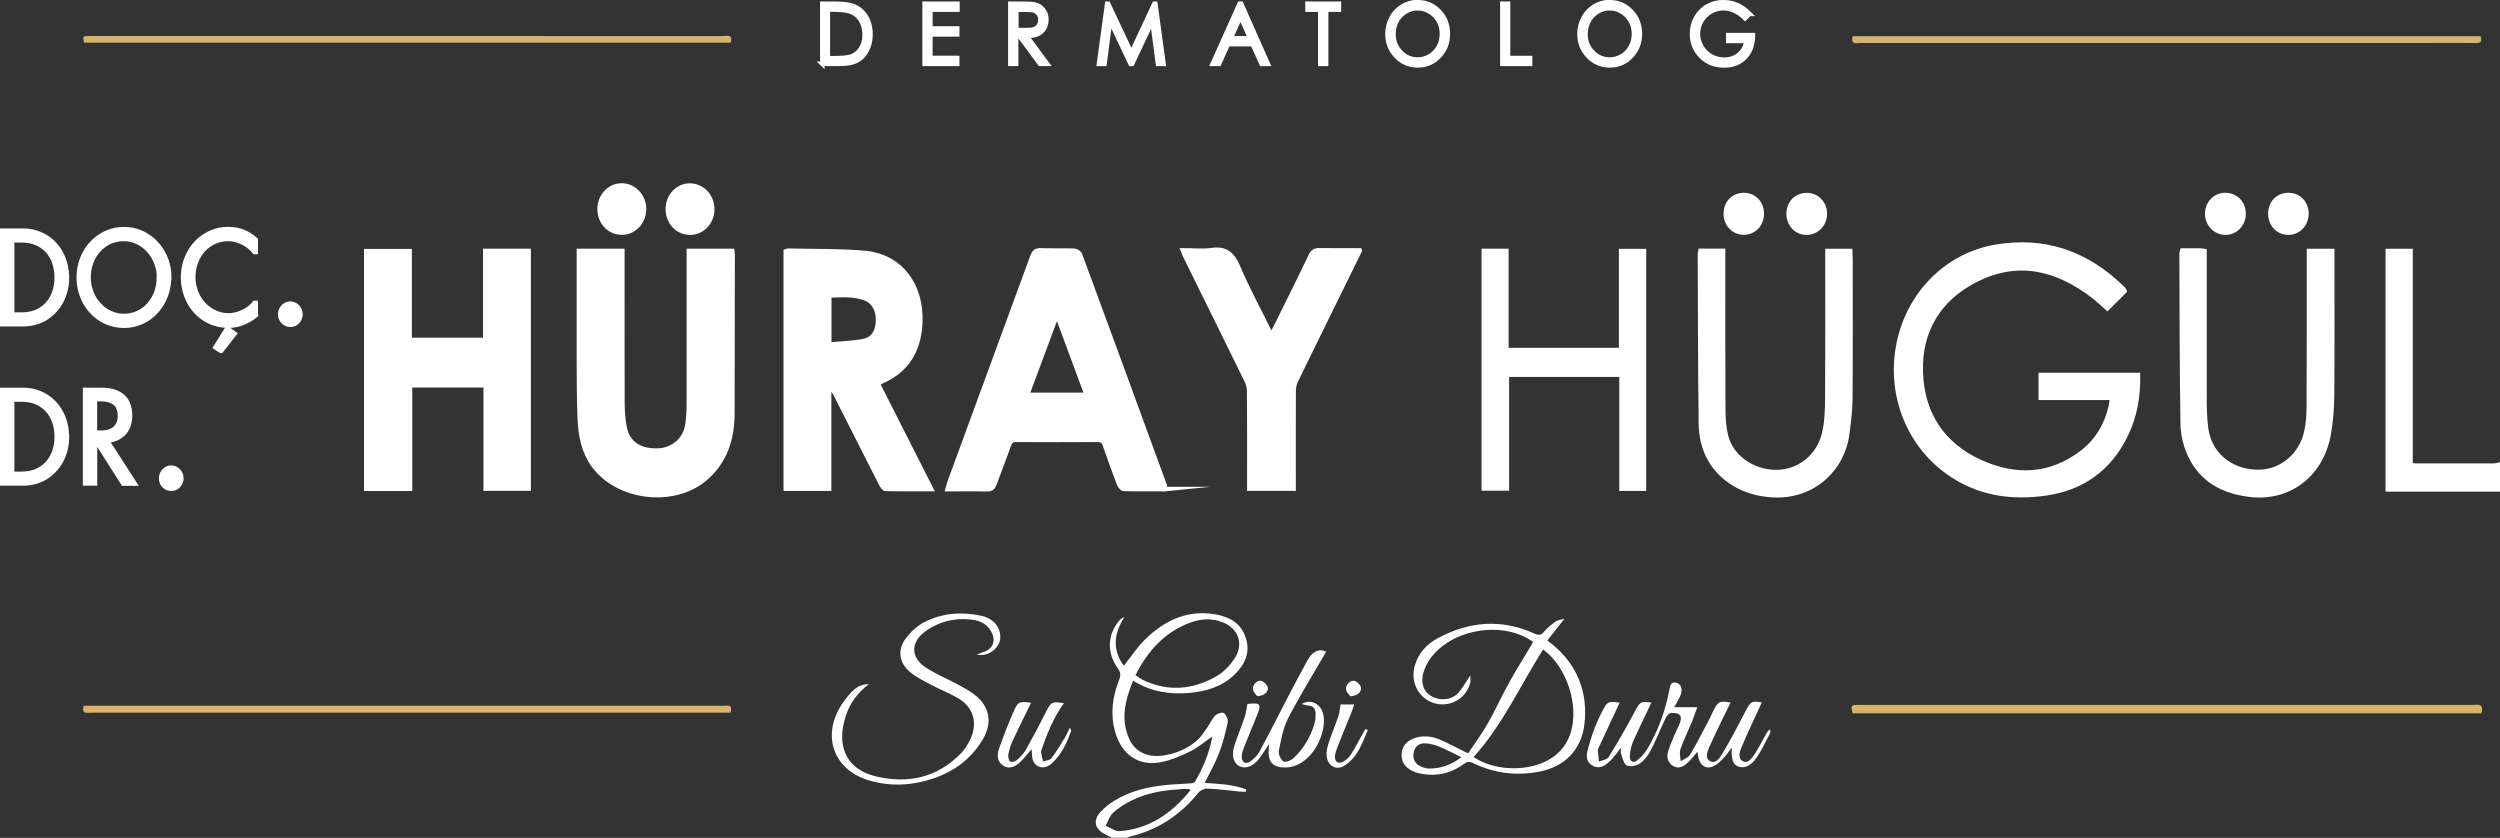 <?xml version="1.0" encoding="UTF-8"?> <svg xmlns="http://www.w3.org/2000/svg" id="Layer_2" data-name="Layer 2" viewBox="0 0 314.02 105.24"><rect x="0" y="0" width="314.02" height="105.24" fill="#333333" stroke="none"/><defs><style> .cls-1, .cls-2 { fill-rule: evenodd; } .cls-1, .cls-3 { fill: #fff; } .cls-2 { fill: #d7b46a; } .cls-4 { stroke: #d7b46a; stroke-miterlimit: 10; stroke-width: .22px; } .cls-4, .cls-5, .cls-6 { fill: none; } .cls-5 { stroke-width: .57px; } .cls-5, .cls-6 { stroke: #fff; stroke-miterlimit: 22.93; } .cls-6 { stroke-width: .71px; } </style></defs><g id="Layer_1-2" data-name="Layer 1"><path class="cls-1" d="M313.74,61.47h-13.81v-29.94h2.85v26.87c.28.04.44.09.61.09,3.31,0,6.62,0,9.94,0,.14,0,.28-.05.42-.08v3.06Z"></path><path class="cls-5" d="M313.74,61.47h-13.81v-29.94h2.85v26.87c.28.04.44.09.61.09,3.31,0,6.62,0,9.94,0,.14,0,.28-.05.42-.08v3.06Z"></path><path class="cls-1" d="M139.7,105.24c-.36-.17-.72-.33-1.06-.53-1.16-.68-1.35-1.7-.41-2.72.51-.55,1.12-1.04,1.75-1.42,2.01-1.24,4.24-1.75,6.53-1.97,1-.1,2-.12,2.99-.2.21-.02.52-.06.6-.21,1-1.74,1.81-3.58,2.17-5.68-.96.66-1.79,1.39-2.73,1.85-1.17.58-2.41,1.11-3.68,1.37-2.81.58-4.99-.92-5.8-3.84-.62-2.23-.32-4.4.51-6.5.22-.56.2-.93-.16-1.44-1.4-1.95-1.32-4.17.13-5.94.17-.21.38-.38.7-.51-1.34,2.08-1.55,4.1-.08,6.13.89-1.12,1.66-2.31,2.64-3.28,2.46-2.42,5.35-3.78,8.81-3.19,1.76.3,3.31,1.08,3.9,3.05.55,1.83-.18,3.3-1.43,4.51-1.61,1.56-3.61,2.14-5.72,2.32-2.44.21-4.79-.14-7.04-1.54-.98,2.45-1.62,4.86-.45,7.38.71,1.53,2.22,2.26,4.05,2.04,1.65-.2,3.17-.82,4.45-1.93.51-.44.89-1.07,1.29-1.64.34-.48.57-1.06.97-1.46.26-.26.88-.47,1.1-.32.29.2.56.82.48,1.18-.28,1.31-.62,2.62-1.09,3.86-.49,1.27-1.17,2.45-1.8,3.73,1.78.13,3.55.17,5.21.82,0,.09-.01.19-.02.28-.23,0-.46.02-.69,0-1.39-.14-2.78-.32-4.17-.39-.37-.02-.89.23-1.13.53-2.3,2.84-5.15,4.7-8.62,5.5-.11.02-.2.1-.3.15h-1.88ZM142.63,84.81c.31.2.58.42.88.57,3.16,1.53,6.28,1.28,9.27-.43.87-.49,1.66-1.3,2.24-2.15,1.27-1.88.57-3.88-1.5-4.66-1.28-.48-2.58-.44-3.86.01-3.23,1.14-5.44,3.49-7.03,6.65ZM149.55,99.22c-.21-.08-.26-.12-.31-.12-.37,0-.74.01-1.11.04-3.02.17-5.88.87-8.28,2.91-.45.38-.65,1.1-.97,1.66.58.24,1.18.73,1.74.69,3.67-.27,6.53-2.18,8.93-5.17Z"></path><polygon class="cls-1" points="51.5 61.39 46.01 61.39 46.01 31.55 51.45 31.55 51.45 42.7 60.96 42.7 60.96 31.52 66.4 31.52 66.4 61.37 61.01 61.37 61.01 48.39 51.5 48.39 51.5 61.39"></polygon><polygon class="cls-5" points="51.5 61.39 46.01 61.39 46.01 31.55 51.45 31.55 51.45 42.7 60.96 42.7 60.96 31.52 66.4 31.52 66.4 61.37 61.01 61.37 61.01 48.39 51.5 48.39 51.5 61.39"></polygon><path class="cls-1" d="M104.14,48.86v12.52h-5.44v-29.79c.09-.03.19-.1.29-.1,3.19.08,6.4.01,9.58.28,4.5.37,7.26,4.05,7.02,8.81-.18,3.6-1.79,6.03-4.94,7.38-.13.06-.24.14-.4.23,2.22,4.39,4.43,8.74,6.71,13.24-2,0-3.87.02-5.73-.03-.2,0-.45-.39-.58-.65-1.91-3.75-3.81-7.51-5.71-11.26-.13-.26-.33-.49-.49-.74-.1.04-.2.08-.29.12ZM104.16,43.28c1.46-.13,2.82-.17,4.16-.4,1.28-.22,1.88-1.08,1.97-2.46.09-1.37-.5-2.55-1.64-2.96-1.45-.52-2.95-.41-4.49-.35v6.17Z"></path><path class="cls-5" d="M104.14,48.86v12.52h-5.44v-29.79c.09-.03.19-.1.29-.1,3.19.08,6.4.01,9.58.28,4.5.37,7.26,4.05,7.02,8.81-.18,3.6-1.79,6.03-4.94,7.38-.13.06-.24.14-.4.23,2.22,4.39,4.43,8.74,6.71,13.24-2,0-3.87.02-5.73-.03-.2,0-.45-.39-.58-.65-1.91-3.75-3.81-7.51-5.71-11.26-.13-.26-.33-.49-.49-.74-.1.04-.2.08-.29.12ZM104.16,43.28c1.46-.13,2.82-.17,4.16-.4,1.28-.22,1.88-1.08,1.97-2.46.09-1.37-.5-2.55-1.64-2.96-1.45-.52-2.95-.41-4.49-.35v6.17Z"></path><path class="cls-1" d="M146.34,61.43c-1.75,0-3.48.02-5.21-.03-.2,0-.47-.36-.57-.61-.61-1.61-1.2-3.24-1.76-4.87-.17-.51-.43-.68-.94-.68-3.4.02-6.8.02-10.2,0-.5,0-.76.15-.94.67-.57,1.63-1.22,3.23-1.8,4.86-.18.5-.41.69-.93.68-1.62-.04-3.24-.01-4.96-.01.12-.4.19-.72.3-1.02,3.45-9.39,6.9-18.78,10.34-28.18.2-.54.42-.81,1.03-.79,1.4.05,2.8,0,4.2.04.26,0,.66.25.75.48,3.58,9.7,7.13,19.4,10.68,29.11.03.08,0,.17,0,.35ZM136.5,49.6c-1.25-3.38-2.46-6.63-3.74-10.08-1.29,3.47-2.5,6.73-3.75,10.08h7.48Z"></path><path class="cls-5" d="M146.34,61.43c-1.75,0-3.48.02-5.21-.03-.2,0-.47-.36-.57-.61-.61-1.61-1.2-3.24-1.76-4.87-.17-.51-.43-.68-.94-.68-3.4.02-6.8.02-10.2,0-.5,0-.76.15-.94.67-.57,1.63-1.22,3.23-1.8,4.86-.18.5-.41.69-.93.68-1.62-.04-3.24-.01-4.96-.01.12-.4.19-.72.3-1.02,3.45-9.39,6.9-18.78,10.34-28.18.2-.54.42-.81,1.03-.79,1.4.05,2.8,0,4.2.04.26,0,.66.25.75.48,3.58,9.7,7.13,19.4,10.68,29.11.03.08,0,.17,0,.35ZM136.5,49.6c-1.25-3.38-2.46-6.63-3.74-10.08-1.29,3.47-2.5,6.73-3.75,10.08h7.48Z"></path><path class="cls-1" d="M72.74,31.52h5.43v1.11c0,5.94-.01,11.88.01,17.83,0,1.07.07,2.17.27,3.22.38,2,1.91,3.01,4.21,2.92,1.89-.07,3.43-1.4,3.69-3.24.12-.83.18-1.67.18-2.51.01-6.09,0-12.19,0-18.28v-1.05h5.44c.02.2.05.37.05.54,0,6.6-.02,13.2-.03,19.81,0,3.2-.87,6-3.3,8.15-3.91,3.45-11.02,2.68-14.13-1.56-1.26-1.73-1.64-3.75-1.73-5.83-.11-2.49-.1-4.98-.11-7.47-.01-4.2,0-8.4,0-12.6v-1.04Z"></path><path class="cls-5" d="M72.74,31.52h5.43v1.11c0,5.94-.01,11.88.01,17.83,0,1.07.07,2.17.27,3.22.38,2,1.91,3.01,4.21,2.92,1.89-.07,3.43-1.4,3.69-3.24.12-.83.18-1.67.18-2.51.01-6.09,0-12.19,0-18.28v-1.05h5.44c.02.2.05.37.05.54,0,6.6-.02,13.2-.03,19.81,0,3.2-.87,6-3.3,8.15-3.91,3.45-11.02,2.68-14.13-1.56-1.26-1.73-1.64-3.75-1.73-5.83-.11-2.49-.1-4.98-.11-7.47-.01-4.2,0-8.4,0-12.6v-1.04Z"></path><path class="cls-1" d="M266.86,36.57c-.7.7-1.4,1.39-2.16,2.15-.6-.52-1.16-1.07-1.77-1.54-4.64-3.55-9.61-4.72-14.94-1.92-4.45,2.34-6.9,6.24-6.73,11.5.17,5.3,2.82,9.15,7.43,11.25,4.41,2.01,8.79,1.91,12.83-1.17,1.89-1.44,3.08-3.43,3.63-5.83.07-.31.09-.64.15-1.04h-8.96v-2.87h12.2c.06,2.66-.38,5.2-1.54,7.57-2.07,4.24-5.47,6.61-9.9,7.28-4.43.66-8.67.06-12.46-2.66-5.06-3.64-7.43-10-6.12-16.24,1.31-6.25,6.07-11,12.14-12.04,6.18-1.06,11.51.8,16.04,5.29.06.06.09.15.16.27Z"></path><path class="cls-5" d="M266.86,36.57c-.7.7-1.4,1.39-2.16,2.15-.6-.52-1.16-1.07-1.77-1.54-4.64-3.55-9.61-4.72-14.94-1.92-4.45,2.34-6.9,6.24-6.73,11.5.17,5.3,2.82,9.15,7.43,11.25,4.41,2.01,8.79,1.91,12.83-1.17,1.89-1.44,3.08-3.43,3.63-5.83.07-.31.09-.64.15-1.04h-8.96v-2.87h12.2c.06,2.66-.38,5.2-1.54,7.57-2.07,4.24-5.47,6.61-9.9,7.28-4.43.66-8.67.06-12.46-2.66-5.06-3.64-7.43-10-6.12-16.24,1.31-6.25,6.07-11,12.14-12.04,6.18-1.06,11.51.8,16.04,5.29.06.06.09.15.16.27Z"></path><path class="cls-1" d="M170.8,31.47c-1.09,2.22-2.1,4.29-3.12,6.35-1.65,3.36-3.31,6.71-4.94,10.07-.18.38-.25.86-.25,1.29-.02,3.72-.01,7.45-.01,11.17v1.02h-5.55v-1.09c0-3.69.01-7.39-.02-11.08,0-.49-.13-1.01-.35-1.45-2.56-5.22-5.14-10.43-7.71-15.65-.08-.16-.14-.33-.27-.65,1.27,0,2.47.13,3.63-.03,1.71-.24,2.58.44,3.28,2.08,1.24,2.89,2.74,5.66,4.21,8.64.4-.78.74-1.45,1.07-2.12,1.3-2.63,2.61-5.26,3.88-7.91.24-.51.53-.68,1.05-.67,1.65.03,3.29.01,5.09.01Z"></path><path class="cls-5" d="M170.8,31.47c-1.09,2.22-2.1,4.29-3.12,6.35-1.65,3.36-3.31,6.71-4.94,10.07-.18.38-.25.86-.25,1.29-.02,3.72-.01,7.45-.01,11.17v1.02h-5.55v-1.09c0-3.69.01-7.39-.02-11.08,0-.49-.13-1.01-.35-1.45-2.56-5.22-5.14-10.43-7.71-15.65-.08-.16-.14-.33-.27-.65,1.27,0,2.47.13,3.63-.03,1.71-.24,2.58.44,3.28,2.08,1.24,2.89,2.74,5.66,4.21,8.64.4-.78.74-1.45,1.07-2.12,1.3-2.63,2.61-5.26,3.88-7.91.24-.51.53-.68,1.05-.67,1.65.03,3.29.01,5.09.01Z"></path><polygon class="cls-1" points="203.68 47.06 189.27 47.06 189.27 61.35 186.38 61.35 186.38 31.52 189.21 31.52 189.21 43.97 203.63 43.97 203.63 31.54 206.49 31.54 206.49 61.38 203.68 61.38 203.68 47.06"></polygon><polygon class="cls-5" points="203.68 47.06 189.27 47.06 189.27 61.35 186.38 61.35 186.38 31.52 189.21 31.52 189.21 43.97 203.63 43.97 203.63 31.54 206.49 31.54 206.49 61.38 203.68 61.38 203.68 47.06"></polygon><path class="cls-1" d="M213.61,31.51h2.82v1.08c0,6.27-.02,12.54.02,18.81,0,1.13.08,2.29.35,3.38.67,2.67,3.37,4.53,6.32,4.52,2.84,0,5.34-1.94,6.03-4.91.33-1.43.37-2.97.38-4.46.04-5.79.02-11.58.02-17.37v-1.03h2.84c.01.34.04.66.04.98,0,5.88.03,11.76-.02,17.64-.01,1.49-.21,2.99-.41,4.47-.57,4.25-4.37,8.17-9.98,7.52-1.67-.19-3.24-.68-4.65-1.66-2.49-1.73-3.69-4.24-3.72-7.3-.09-7.11-.09-14.22-.12-21.33,0-.08.04-.17.08-.33Z"></path><path class="cls-5" d="M213.61,31.51h2.82v1.08c0,6.27-.02,12.54.02,18.81,0,1.13.08,2.29.35,3.38.67,2.67,3.37,4.53,6.32,4.52,2.84,0,5.34-1.94,6.03-4.91.33-1.43.37-2.97.38-4.46.04-5.79.02-11.58.02-17.37v-1.03h2.84c.01.34.04.66.04.98,0,5.88.03,11.76-.02,17.64-.01,1.49-.21,2.99-.41,4.47-.57,4.25-4.37,8.17-9.98,7.52-1.67-.19-3.24-.68-4.65-1.66-2.49-1.73-3.69-4.24-3.72-7.3-.09-7.11-.09-14.22-.12-21.33,0-.08.04-.17.08-.33Z"></path><path class="cls-1" d="M274.14,31.47c.75,0,1.46,0,2.18,0,.17,0,.33.04.58.07v1.08c0,5.64-.01,11.29,0,16.93,0,1.44,0,2.89.2,4.31.47,3.18,2.93,5.25,6.24,5.42,2.96.15,5.63-1.88,6.34-4.95.26-1.09.33-2.26.33-3.39.03-6.09.02-12.19.02-18.28v-1.13h2.91v1.02c0,5.7.03,11.41-.02,17.11-.02,1.67-.14,3.37-.45,5.01-.96,5.09-5.1,8.11-10.02,7.45-3.22-.43-5.9-1.8-7.37-4.96-.55-1.18-.89-2.58-.91-3.88-.12-7.14-.11-14.28-.14-21.43,0-.08.04-.17.09-.38Z"></path><path class="cls-5" d="M274.14,31.47c.75,0,1.46,0,2.18,0,.17,0,.33.04.58.07v1.08c0,5.64-.01,11.29,0,16.93,0,1.44,0,2.89.2,4.31.47,3.18,2.93,5.25,6.24,5.42,2.96.15,5.63-1.88,6.34-4.95.26-1.09.33-2.26.33-3.39.03-6.09.02-12.19.02-18.28v-1.13h2.91v1.02c0,5.7.03,11.41-.02,17.11-.02,1.67-.14,3.37-.45,5.01-.96,5.09-5.1,8.11-10.02,7.45-3.22-.43-5.9-1.8-7.37-4.96-.55-1.18-.89-2.58-.91-3.88-.12-7.14-.11-14.28-.14-21.43,0-.08.04-.17.09-.38Z"></path><path class="cls-1" d="M184.68,84.82c0,.4.06.69,0,.95-.52,1.99-2.58,3.15-4.54,2.55-1.97-.6-3.04-2.67-2.42-4.75.46-1.55,1.48-2.64,2.81-3.37,3.97-2.17,8.05-2.5,12.2-.62.56.25.84.2,1.23-.25.42-.48.92-.9,1.44-1.26.29-.2.69-.23,1.11-.36-.77.98-1.44,1.83-2.15,2.74,1.79,1.33,3.12,2.86,3.94,4.84.76,1.84.95,3.77.71,5.73-.38,3.13-2.45,5.29-5.64,5.9-2.88.56-5.69.23-8.36-1.08-.46-.23-.75-.16-1.15.13-1.71,1.25-3.6,1.61-5.63,1.16-.33-.07-.66-.19-.96-.36-.76-.42-1.25-1.04-1.22-2,.04-.99.58-1.62,1.4-1.97,1.15-.48,2.32-.37,3.43.11,1.13.49,2.22,1.08,3.52,1.72.82-1.22,1.73-2.45,2.48-3.77.96-1.67,1.74-3.44,2.68-5.12.96-1.73,2.01-3.4,3.02-5.1-3.63-2.64-9.91-1.76-12.76,1.86-.36.46-.65.99-.87,1.53-.56,1.39-.32,2.56.59,3.24,1.04.78,2.65.76,3.57-.18.57-.59.97-1.37,1.6-2.29M193.83,81.57c-2.89,4.56-5.11,9.53-8.73,13.51,2.29,1.61,6.18,1.89,8.89.63,1.56-.72,2.71-1.87,3.27-3.58,1.14-3.46-.45-8.39-3.44-10.56ZM183.56,95.11c-1.04-.5-1.92-.98-2.84-1.35-.54-.22-1.15-.37-1.73-.39-.72-.03-1.26.36-1.42,1.15-.16.77.15,1.37.79,1.7.37.19.82.33,1.22.32,1.39-.03,2.68-.42,3.97-1.43Z"></path><path class="cls-1" d="M221.27,88.29c-.81,1.77-1.68,3.58-2.46,5.42-.25.6-.61,1.49.08,1.89.69.4,1.18-.4,1.55-.95.51-.76.91-1.59,1.36-2.39.14-.24.26-.49.55-.66,0,.16.05.35,0,.47-.55,1.05-1.05,2.13-1.71,3.1-.71,1.06-1.61,1.4-2.32,1.1-.65-.27-.84-.78-.81-2.37-.34.45-.59.87-.92,1.21-.38.4-.77.82-1.24,1.07-1.15.61-2.04-.11-2.13-1.77-.43.5-.79.98-1.22,1.38-.53.5-1.15.85-1.87.4-.67-.42-.81-1.16-.6-1.82.35-1.1.83-2.15,1.32-3.19.56-1.16.31-1.68-.93-1.63-.23,0-.55.32-.67.58-.65,1.36-1.21,2.78-1.9,4.12-.33.64-.82,1.27-1.39,1.66-.43.3-1.2.44-1.63.23-.38-.19-.52-.95-.72-1.48-.07-.2-.01-.45-.01-.75-.37.49-.69.94-1.06,1.36-.25.28-.53.54-.84.76-.6.43-1.24.47-1.84.03-.57-.42-.63-1.06-.47-1.7.5-2.01,1.21-3.94,2.25-5.7.49-.82,1.32-.38,1.8-.41-.89,1.91-1.8,3.86-2.7,5.81-.02.05-.06.11-.05.17.05.48.1.96.15,1.43.42-.18,1.02-.24,1.22-.57,1.13-1.83,2.21-3.69,3.22-5.6.7-1.33.73-1.42,2.15-1.24-.76,1.61-1.57,3.23-2.3,4.89-.25.56-.38,1.2-.41,1.82-.04.69.43.96.94.54.49-.39.93-.89,1.26-1.44,1.35-2.25,2.23-4.72,2.75-7.32.1-.5.13-1.13.82-1,.68.13.82.79.67,1.35-.16.6-.55,1.13-.87,1.74h2.9c-.26.7-.44,1.29-.68,1.85-.48,1.15-1.03,2.28-1.44,3.45-.15.44.01.99.03,1.49.41-.27.96-.44,1.19-.83.85-1.42,1.59-2.9,2.37-4.37.17-.31.31-.64.46-.96.66-1.37.84-1.46,2.25-1.21-.84,1.73-1.72,3.49-2.53,5.28-.29.65-.78,1.61-.09,2.04.79.5,1.35-.48,1.7-1.09,1-1.67,1.9-3.41,2.8-5.15.63-1.22.79-1.34,2.04-1.09"></path><path class="cls-2" d="M91.78,5.36H10.56c-.18-.83-.18-.84.72-.84,6.11,0,12.23,0,18.35,0,20.41,0,40.81,0,61.21.01.44,0,1.23-.31.95.83"></path><path class="cls-2" d="M10.51,88.65h.89c26.49,0,52.98,0,79.47,0,.45,0,1.21-.27.89.87h-.92c-26.49,0-52.98,0-79.47,0-.46,0-1.15.23-.86-.87"></path><path class="cls-2" d="M232.7,4.55h78.86c.28.67.04.85-.57.85-2.29-.02-4.57,0-6.86,0-23.49,0-46.98,0-70.47,0-.45,0-1.2.28-.96-.83"></path><path class="cls-2" d="M311.6,89.49h-78.81c-.19-.82-.19-.84.54-.84,2.8,0,5.6,0,8.4,0,23,0,46.01,0,69.01,0,.46,0,1.15-.21.86.84Z"></path><path class="cls-4" d="M311.6,89.49h-78.81c-.19-.82-.19-.84.54-.84,2.8,0,5.6,0,8.4,0,23,0,46.01,0,69.01,0,.46,0,1.15-.21.86.84Z"></path><path class="cls-1" d="M109.12,85.95c-1.54,1.17-2.44,2.52-2.94,4.16-1.16,3.76.23,6.57,3.89,7.42,3.95.93,7.61.18,10.62-2.89.46-.47.84-1.07,1.14-1.67,1.02-2.08.5-4.08-1.44-5.24-1.13-.68-2.38-1.14-3.55-1.77-.89-.47-1.8-.93-2.57-1.58-1.33-1.12-1.56-2.74-.53-4.15.63-.85,1.48-1.64,2.39-2.1,2.25-1.14,4.67-1.31,7.11-.79,1.57.34,2.48,1.48,2.4,2.81-.07,1.26-1.53,2.41-2.95,2.07.43-.17.67-.27.91-.35,1.09-.36,1.5-1.33.98-2.4-.46-.92-1.25-1.43-2.18-1.58-2.23-.37-4.34.09-6.2,1.44-1.84,1.34-1.82,3.26.07,4.5,1.27.84,2.7,1.42,4.04,2.14.71.38,1.42.77,2.07,1.26,1.91,1.44,2.32,3.49,1.09,5.6-1.47,2.51-3.66,4.09-6.3,4.97-2.61.87-5.26,1.02-7.93.25-4.97-1.43-6.35-6.43-2.67-10.69.93-1.08,1.46-1.37,2.54-1.43"></path><path class="cls-1" d="M166.59,81.84c-1.62,2.8-3.32,5.53-4.8,8.39-.63,1.23-.88,2.7-1.16,4.09-.08.4.25,1.11.58,1.31.27.16.95-.1,1.26-.39,1.26-1.17,2.13-2.65,2.64-4.34.12-.39.14-.82.14-1.24,0-.63-.29-1.01-.93-1.04-.23-.01-.46-.1-.81-.18,1.08-.72,2.4-.04,2.7,1.27.54,2.36-1.48,6.66-4.77,6.69-1.58.02-2.24-.73-2.07-2.39.01-.12.01-.23.03-.55-.21.32-.32.49-.44.66-.28.42-.53.86-.85,1.24-.83,1-1.79,1.29-2.56.81-.66-.41-.87-1.42-.47-2.62.39-1.19.88-2.34,1.28-3.53.16-.47.2-.99.32-1.6-.08.05-.04,0,.01,0,1.69-.18,1.8-.02,1.14,1.59-.54,1.32-1.09,2.64-1.61,3.97-.13.33-.24.69-.25,1.03-.03.68.45,1.03,1.01.67.47-.31.93-.74,1.2-1.24,1.19-2.18,2.3-4.41,3.45-6.62.85-1.63,1.71-3.25,2.59-4.86.56-1.03,1.34-1.55,2.34-1.13"></path><path class="cls-1" d="M133.64,88.32c-1.28,1.76-2.06,3.72-2.77,5.71-.06.17-.12.36-.1.53.05.36.16.72.25,1.08.36-.12.84-.14,1.04-.39.61-.78,1.11-1.66,1.64-2.51.24-.39.42-.81.68-1.32.11.23.19.31.17.36-.52,1.51-1.19,2.92-2.34,4.02-.5.47-1.11.78-1.81.45-.67-.33-.77-.99-.79-1.67,0-.14-.02-.27-.03-.48-.53.61-.97,1.19-1.5,1.68-.77.72-1.57.81-2.18.31-.72-.58-.66-1.37-.39-2.13.52-1.46,1.07-2.91,1.69-4.32.68-1.57.75-1.56,2.31-1.36-.78,1.59-1.59,3.21-2.35,4.85-.25.53-.41,1.12-.51,1.7-.05.27.08.74.26.84.2.1.63-.03.84-.21.41-.36.81-.78,1.09-1.26.87-1.55,1.71-3.11,2.5-4.7.67-1.33.78-1.43,2.3-1.17"></path><path class="cls-1" d="M80.89,26.22c.01,1.67-1.22,3-2.79,2.99-1.56,0-2.75-1.25-2.78-2.9-.03-1.67,1.22-3.02,2.78-3.01,1.53,0,2.78,1.32,2.79,2.92Z"></path><path class="cls-5" d="M80.89,26.22c.01,1.67-1.22,3-2.79,2.99-1.56,0-2.75-1.25-2.78-2.9-.03-1.67,1.22-3.02,2.78-3.01,1.53,0,2.78,1.32,2.79,2.92Z"></path><path class="cls-1" d="M89.46,26.34c-.03,1.62-1.28,2.9-2.81,2.88-1.59-.02-2.78-1.32-2.76-3.02.02-1.62,1.28-2.92,2.8-2.89,1.57.03,2.8,1.38,2.77,3.03Z"></path><path class="cls-5" d="M89.46,26.34c-.03,1.62-1.28,2.9-2.81,2.88-1.59-.02-2.78-1.32-2.76-3.02.02-1.62,1.28-2.92,2.8-2.89,1.57.03,2.8,1.38,2.77,3.03Z"></path><path class="cls-1" d="M281.81,26.83c.01,1.33-1,2.39-2.28,2.39-1.27,0-2.3-1.08-2.28-2.4.01-1.31.99-2.31,2.25-2.32,1.32-.01,2.3.98,2.31,2.33Z"></path><path class="cls-5" d="M281.81,26.83c.01,1.33-1,2.39-2.28,2.39-1.27,0-2.3-1.08-2.28-2.4.01-1.31.99-2.31,2.25-2.32,1.32-.01,2.3.98,2.31,2.33Z"></path><path class="cls-1" d="M219.04,24.5c1.31,0,2.27,1.01,2.25,2.37-.02,1.36-1.01,2.36-2.31,2.34-1.24-.02-2.2-1.04-2.2-2.35,0-1.38.94-2.36,2.27-2.36Z"></path><path class="cls-5" d="M219.04,24.5c1.31,0,2.27,1.01,2.25,2.37-.02,1.36-1.01,2.36-2.31,2.34-1.24-.02-2.2-1.04-2.2-2.35,0-1.38.94-2.36,2.27-2.36Z"></path><path class="cls-1" d="M226.88,29.22c-1.24-.01-2.21-1.04-2.21-2.35,0-1.4.98-2.39,2.36-2.36,1.24.03,2.21,1.08,2.18,2.37-.03,1.35-1.03,2.35-2.33,2.34Z"></path><path class="cls-5" d="M226.88,29.22c-1.24-.01-2.21-1.04-2.21-2.35,0-1.4.98-2.39,2.36-2.36,1.24.03,2.21,1.08,2.18,2.37-.03,1.35-1.03,2.35-2.33,2.34Z"></path><path class="cls-1" d="M287.47,24.5c1.3,0,2.26,1.03,2.23,2.4-.03,1.31-1,2.31-2.25,2.32-1.3,0-2.27-1.01-2.27-2.38,0-1.38.95-2.34,2.28-2.34Z"></path><path class="cls-5" d="M287.47,24.5c1.3,0,2.26,1.03,2.23,2.4-.03,1.31-1,2.31-2.25,2.32-1.3,0-2.27-1.01-2.27-2.38,0-1.38.95-2.34,2.28-2.34Z"></path><path class="cls-1" d="M171.81,91.72c-.73,1.67-1.31,3.47-2.97,4.47-1.11.67-2.23-.12-2.21-1.48,0-.5.13-1.01.29-1.48.37-1.1.82-2.17,1.19-3.27.15-.45.18-.94.27-1.47h1.72c-.15.44-.24.74-.36,1.03-.57,1.4-1.15,2.8-1.7,4.21-.15.38-.3.79-.35,1.19-.08.74.38,1.1,1.01.76.36-.2.72-.51.95-.86.53-.81.97-1.69,1.45-2.53.14-.25.28-.49.41-.74.1.05.2.11.29.16"></path><path class="cls-1" d="M157.92,87.45c-.12-.17-.45-.45-.53-.79-.13-.56.48-1.25,1.02-1.14.32.07.73.45.82.78.16.56-.43,1.13-1.32,1.15"></path><path class="cls-1" d="M169.61,87.45c-.12-.16-.45-.44-.53-.79-.13-.56.48-1.25,1.03-1.14.32.06.73.45.82.78.16.56-.42,1.13-1.32,1.15"></path><path class="cls-3" d="M103.29,8.02V.47h1.49c1.07,0,1.85.09,2.34.27.7.26,1.24.7,1.63,1.33.39.63.59,1.39.59,2.26,0,.76-.16,1.42-.47,2-.31.57-.71,1-1.21,1.27-.5.27-1.19.41-2.09.41h-2.29ZM103.98,7.31h.83c.99,0,1.68-.07,2.07-.2.54-.18.97-.52,1.27-1,.31-.48.46-1.07.46-1.76s-.17-1.35-.5-1.87c-.34-.52-.8-.87-1.4-1.06-.45-.14-1.19-.22-2.22-.22h-.51v6.1Z"></path><path class="cls-5" d="M103.29,8.02V.47h1.49c1.07,0,1.85.09,2.34.27.7.26,1.24.7,1.63,1.33.39.63.59,1.39.59,2.26,0,.76-.16,1.42-.47,2-.31.57-.71,1-1.21,1.27-.5.27-1.19.41-2.09.41h-2.29ZM103.98,7.31h.83c.99,0,1.68-.07,2.07-.2.54-.18.97-.52,1.27-1,.31-.48.46-1.07.46-1.76s-.17-1.35-.5-1.87c-.34-.52-.8-.87-1.4-1.06-.45-.14-1.19-.22-2.22-.22h-.51v6.1Z"></path><polygon class="cls-3" points="116.14 .47 120.26 .47 120.26 1.21 116.86 1.21 116.86 3.58 120.23 3.58 120.23 4.32 116.86 4.32 116.86 7.28 120.23 7.28 120.23 8.02 116.14 8.02 116.14 .47"></polygon><polygon class="cls-5" points="116.14 .47 120.26 .47 120.26 1.21 116.86 1.21 116.86 3.58 120.23 3.58 120.23 4.32 116.86 4.32 116.86 7.28 120.23 7.28 120.23 8.02 116.14 8.02 116.14 .47"></polygon><path class="cls-3" d="M126.94.47h1.43c.8,0,1.34.03,1.62.1.43.1.77.32,1.04.66.27.34.4.75.4,1.25,0,.41-.09.77-.28,1.08-.18.31-.45.55-.79.71-.34.16-.81.24-1.42.24l2.58,3.5h-.89l-2.59-3.5h-.41v3.5h-.72V.47ZM127.66,1.21v2.57h1.24c.48.01.83-.04,1.06-.13.23-.1.41-.25.54-.46.13-.21.19-.44.19-.71s-.06-.48-.2-.69c-.13-.21-.3-.35-.51-.44-.21-.09-.56-.13-1.06-.13h-1.27Z"></path><path class="cls-5" d="M126.94.47h1.43c.8,0,1.34.03,1.62.1.43.1.77.32,1.04.66.27.34.4.75.4,1.25,0,.41-.09.77-.28,1.08-.18.31-.45.55-.79.71-.34.16-.81.24-1.42.24l2.58,3.5h-.89l-2.59-3.5h-.41v3.5h-.72V.47ZM127.66,1.21v2.57h1.24c.48.01.83-.04,1.06-.13.23-.1.41-.25.54-.46.13-.21.19-.44.19-.71s-.06-.48-.2-.69c-.13-.21-.3-.35-.51-.44-.21-.09-.56-.13-1.06-.13h-1.27Z"></path><polygon class="cls-3" points="138.04 8.02 139.07 .47 139.19 .47 142.11 6.67 145 .47 145.12 .47 146.15 8.02 145.45 8.02 144.74 2.62 142.2 8.02 142.01 8.02 139.44 2.58 138.74 8.02 138.04 8.02"></polygon><polygon class="cls-5" points="138.04 8.02 139.07 .47 139.19 .47 142.11 6.67 145 .47 145.12 .47 146.15 8.02 145.45 8.02 144.74 2.62 142.2 8.02 142.01 8.02 139.44 2.58 138.74 8.02 138.04 8.02"></polygon><path class="cls-3" d="M155.9.47l3.35,7.55h-.78l-1.13-2.48h-3.1l-1.12,2.48h-.8l3.39-7.55h.18ZM155.81,2.08l-1.23,2.73h2.46l-1.23-2.73Z"></path><path class="cls-5" d="M155.9.47l3.35,7.55h-.78l-1.13-2.48h-3.1l-1.12,2.48h-.8l3.39-7.55h.18ZM155.81,2.08l-1.23,2.73h2.46l-1.23-2.73Z"></path><polygon class="cls-3" points="164.24 1.21 164.24 .47 168.18 .47 168.18 1.21 166.57 1.21 166.57 8.02 165.84 8.02 165.84 1.21 164.24 1.21"></polygon><polygon class="cls-5" points="164.24 1.21 164.24 .47 168.18 .47 168.18 1.21 166.57 1.21 166.57 8.02 165.84 8.02 165.84 1.21 164.24 1.21"></polygon><path class="cls-3" d="M178.03.28c1.09,0,2,.38,2.73,1.15.73.76,1.1,1.7,1.1,2.82s-.36,2.04-1.1,2.81c-.73.77-1.62,1.15-2.68,1.15s-1.96-.38-2.7-1.15c-.73-.77-1.1-1.69-1.1-2.78,0-.73.17-1.4.5-2.02.33-.62.79-1.11,1.37-1.46.58-.35,1.2-.53,1.87-.53ZM178.06,1.02c-.53,0-1.03.15-1.51.44-.48.29-.85.68-1.12,1.17-.27.49-.4,1.04-.4,1.65,0,.9.3,1.65.89,2.27.59.62,1.3.93,2.14.93.56,0,1.07-.14,1.55-.43.47-.28.84-.67,1.11-1.16.27-.49.4-1.04.4-1.64s-.13-1.14-.4-1.62c-.27-.48-.64-.87-1.12-1.16-.48-.29-1-.44-1.54-.44Z"></path><path class="cls-5" d="M178.03.28c1.09,0,2,.38,2.73,1.15.73.76,1.1,1.7,1.1,2.82s-.36,2.04-1.1,2.81c-.73.77-1.62,1.15-2.68,1.15s-1.96-.38-2.7-1.15c-.73-.77-1.1-1.69-1.1-2.78,0-.73.17-1.4.5-2.02.33-.62.79-1.11,1.37-1.46.58-.35,1.2-.53,1.87-.53ZM178.06,1.02c-.53,0-1.03.15-1.51.44-.48.29-.85.68-1.12,1.17-.27.49-.4,1.04-.4,1.65,0,.9.3,1.65.89,2.27.59.62,1.3.93,2.14.93.56,0,1.07-.14,1.55-.43.47-.28.84-.67,1.11-1.16.27-.49.4-1.04.4-1.64s-.13-1.14-.4-1.62c-.27-.48-.64-.87-1.12-1.16-.48-.29-1-.44-1.54-.44Z"></path><polygon class="cls-3" points="188.71 .47 189.42 .47 189.42 7.29 192.19 7.29 192.19 8.02 188.71 8.02 188.71 .47"></polygon><polygon class="cls-5" points="188.71 .47 189.42 .47 189.42 7.29 192.19 7.29 192.19 8.02 188.71 8.02 188.71 .47"></polygon><path class="cls-3" d="M202.15.28c1.09,0,2,.38,2.73,1.15.73.76,1.1,1.7,1.1,2.82s-.37,2.04-1.1,2.81c-.73.77-1.62,1.15-2.68,1.15s-1.96-.38-2.7-1.15c-.73-.77-1.1-1.69-1.1-2.78,0-.73.17-1.4.5-2.02.34-.62.79-1.11,1.37-1.46.58-.35,1.2-.53,1.87-.53ZM202.18,1.02c-.53,0-1.04.15-1.51.44-.48.29-.85.68-1.12,1.17-.27.49-.4,1.04-.4,1.65,0,.9.29,1.65.89,2.27.59.62,1.3.93,2.14.93.56,0,1.07-.14,1.55-.43.48-.28.85-.67,1.11-1.16.27-.49.4-1.04.4-1.64s-.13-1.14-.4-1.62c-.27-.48-.64-.87-1.12-1.16-.48-.29-.99-.44-1.54-.44Z"></path><path class="cls-5" d="M202.15.28c1.09,0,2,.38,2.73,1.15.73.76,1.1,1.7,1.1,2.82s-.37,2.04-1.1,2.81c-.73.77-1.62,1.15-2.68,1.15s-1.96-.38-2.7-1.15c-.73-.77-1.1-1.69-1.1-2.78,0-.73.17-1.4.5-2.02.34-.62.79-1.11,1.37-1.46.58-.35,1.2-.53,1.87-.53ZM202.18,1.02c-.53,0-1.04.15-1.51.44-.48.29-.85.68-1.12,1.17-.27.49-.4,1.04-.4,1.65,0,.9.29,1.65.89,2.27.59.62,1.3.93,2.14.93.56,0,1.07-.14,1.55-.43.48-.28.85-.67,1.11-1.16.27-.49.4-1.04.4-1.64s-.13-1.14-.4-1.62c-.27-.48-.64-.87-1.12-1.16-.48-.29-.99-.44-1.54-.44Z"></path><path class="cls-3" d="M219.75,1.74l-.56.55c-.4-.41-.84-.73-1.32-.94-.48-.21-.94-.32-1.39-.32-.56,0-1.1.14-1.61.44-.51.29-.9.68-1.18,1.18-.28.5-.42,1.02-.42,1.58s.14,1.11.43,1.62c.29.51.69.91,1.2,1.21.51.29,1.07.44,1.68.44.74,0,1.36-.22,1.88-.66.51-.44.81-1.01.91-1.7h-2.29v-.73h3.1c0,1.17-.34,2.09-.99,2.78-.65.68-1.53,1.03-2.62,1.03-1.33,0-2.38-.48-3.15-1.43-.6-.73-.89-1.58-.89-2.54,0-.72.17-1.38.51-2,.34-.62.81-1.1,1.41-1.45.6-.35,1.27-.52,2.02-.52.61,0,1.18.11,1.72.35.54.23,1.06.6,1.57,1.11Z"></path><path class="cls-5" d="M219.75,1.74l-.56.55c-.4-.41-.84-.73-1.32-.94-.48-.21-.94-.32-1.39-.32-.56,0-1.1.14-1.61.44-.51.29-.9.68-1.18,1.18-.28.5-.42,1.02-.42,1.58s.14,1.11.43,1.62c.29.51.69.91,1.2,1.21.51.29,1.07.44,1.68.44.74,0,1.36-.22,1.88-.66.51-.44.81-1.01.91-1.7h-2.29v-.73h3.1c0,1.17-.34,2.09-.99,2.78-.65.68-1.53,1.03-2.62,1.03-1.33,0-2.38-.48-3.15-1.43-.6-.73-.89-1.58-.89-2.54,0-.72.17-1.38.51-2,.34-.62.81-1.1,1.41-1.45.6-.35,1.27-.52,2.02-.52.61,0,1.18.11,1.72.35.54.23,1.06.6,1.57,1.11Z"></path><path class="cls-3" d="M7.2,34.85c0-.64-.1-1.25-.28-1.82-.19-.57-.47-1.07-.84-1.51-.37-.43-.84-.77-1.41-1.03-.56-.25-1.22-.38-1.96-.38h-1.26v9.48h1.26c.74,0,1.4-.13,1.96-.38.56-.26,1.03-.6,1.4-1.03.37-.43.66-.93.85-1.51.19-.58.28-1.18.28-1.82ZM8.34,34.85c0,.53-.06,1.04-.18,1.54-.12.49-.29.96-.51,1.39-.22.43-.5.82-.82,1.17-.32.35-.68.66-1.08.91-.4.25-.84.45-1.32.58-.48.14-.99.21-1.52.21H.35v-11.6h2.54c.53,0,1.03.07,1.5.2.47.14.91.33,1.31.57.4.25.77.55,1.09.9.32.35.6.74.83,1.17.23.43.4.89.52,1.39.12.5.18,1.02.18,1.57Z"></path><path class="cls-6" d="M7.2,34.85c0-.64-.1-1.25-.28-1.82-.19-.57-.47-1.07-.84-1.51-.37-.43-.84-.77-1.41-1.03-.56-.25-1.22-.38-1.96-.38h-1.26v9.48h1.26c.74,0,1.4-.13,1.96-.38.56-.26,1.03-.6,1.4-1.03.37-.43.66-.93.85-1.51.19-.58.28-1.18.28-1.82ZM8.34,34.85c0,.53-.06,1.04-.18,1.54-.12.49-.29.96-.51,1.39-.22.43-.5.82-.82,1.17-.32.35-.68.66-1.08.91-.4.25-.84.45-1.32.58-.48.14-.99.21-1.52.21H.35v-11.6h2.54c.53,0,1.03.07,1.5.2.47.14.91.33,1.31.57.4.25.77.55,1.09.9.32.35.6.74.83,1.17.23.43.4.89.52,1.39.12.5.18,1.02.18,1.57Z"></path><path class="cls-3" d="M20.05,34.85c0-.67-.12-1.31-.36-1.9-.24-.59-.56-1.11-.97-1.56-.41-.45-.88-.8-1.43-1.06-.55-.26-1.13-.39-1.75-.39s-1.24.13-1.79.38c-.55.25-1.02.6-1.42,1.04-.4.44-.71.96-.94,1.56-.23.6-.34,1.24-.34,1.94,0,.45.05.88.16,1.29.11.42.26.81.45,1.17.19.36.43.69.7.99.28.3.58.56.91.77.33.22.7.38,1.08.5.38.12.78.18,1.2.18.64,0,1.23-.12,1.77-.37.55-.25,1.02-.59,1.42-1.03.4-.44.72-.95.95-1.55.23-.6.34-1.25.34-1.96ZM21.15,34.85c0,.55-.06,1.07-.19,1.59-.13.51-.31.99-.55,1.43-.24.44-.53.85-.86,1.21-.33.36-.71.68-1.12.94-.42.26-.86.46-1.34.61-.48.14-.98.21-1.51.21s-1.05-.07-1.53-.21c-.49-.14-.94-.35-1.35-.61-.41-.26-.79-.57-1.13-.94-.34-.37-.63-.77-.86-1.21-.24-.44-.42-.92-.55-1.43-.13-.51-.19-1.04-.19-1.59s.06-1.07.19-1.59c.13-.51.31-.99.55-1.43.24-.44.53-.85.87-1.21.34-.36.71-.68,1.13-.94.41-.26.87-.46,1.35-.61.48-.14.99-.21,1.52-.21s1.03.07,1.51.21c.48.14.93.35,1.34.61.41.26.79.57,1.13.94.34.37.63.77.87,1.21.24.44.43.92.56,1.43.13.51.19,1.04.19,1.59Z"></path><path class="cls-6" d="M20.05,34.85c0-.67-.12-1.31-.36-1.9-.24-.59-.56-1.11-.97-1.56-.41-.45-.88-.8-1.43-1.06-.55-.26-1.13-.39-1.75-.39s-1.24.13-1.79.38c-.55.25-1.02.6-1.42,1.04-.4.44-.71.96-.94,1.56-.23.6-.34,1.24-.34,1.94,0,.45.05.88.16,1.29.11.42.26.81.45,1.17.19.36.43.69.7.99.28.3.58.56.91.77.33.22.7.38,1.08.5.38.12.78.18,1.2.18.64,0,1.23-.12,1.77-.37.55-.25,1.02-.59,1.42-1.03.4-.44.72-.95.95-1.55.23-.6.34-1.25.34-1.96ZM21.15,34.85c0,.55-.06,1.07-.19,1.59-.13.51-.31.99-.55,1.43-.24.44-.53.85-.86,1.21-.33.36-.71.68-1.12.94-.42.26-.86.46-1.34.61-.48.14-.98.21-1.51.21s-1.05-.07-1.53-.21c-.49-.14-.94-.35-1.35-.61-.41-.26-.79-.57-1.13-.94-.34-.37-.63-.77-.86-1.21-.24-.44-.42-.92-.55-1.43-.13-.51-.19-1.04-.19-1.59s.06-1.07.19-1.59c.13-.51.31-.99.55-1.43.24-.44.53-.85.87-1.21.34-.36.71-.68,1.13-.94.41-.26.87-.46,1.35-.61.48-.14.99-.21,1.52-.21s1.03.07,1.51.21c.48.14.93.35,1.34.61.41.26.79.57,1.13.94.34.37.63.77.87,1.21.24.44.43.92.56,1.43.13.51.19,1.04.19,1.59Z"></path><path class="cls-3" d="M27.74,43.99l-.58-.38,1.4-2.26.8.58-1.61,2.06ZM32.06,39.57c-.5.39-1.03.7-1.58.92-.55.23-1.14.34-1.78.34-.55,0-1.06-.07-1.56-.21-.49-.14-.94-.35-1.36-.61-.42-.26-.79-.57-1.13-.94-.33-.37-.62-.77-.85-1.21-.23-.44-.41-.92-.54-1.43-.13-.51-.19-1.04-.19-1.59s.06-1.07.19-1.59c.13-.51.31-.99.55-1.43.24-.44.52-.85.86-1.21.33-.36.71-.68,1.13-.94.42-.26.87-.46,1.35-.61.48-.14.99-.21,1.53-.21.66,0,1.27.11,1.83.33.56.22,1.08.55,1.54.97v1.43h-.03c-.19-.24-.42-.46-.67-.66-.26-.2-.53-.37-.82-.52-.29-.14-.6-.26-.91-.34-.31-.08-.63-.12-.94-.12-.64,0-1.23.12-1.78.37-.55.25-1.02.59-1.42,1.03-.4.44-.72.95-.94,1.55-.23.6-.34,1.24-.34,1.93,0,.45.05.87.16,1.29.11.41.26.8.45,1.16.19.36.43.69.7.99.28.3.58.55.92.76.33.21.69.38,1.08.49.39.12.79.18,1.2.18.29,0,.59-.04.9-.11.31-.07.61-.18.91-.32.3-.13.57-.3.83-.49.26-.19.48-.41.67-.65h.03v1.42Z"></path><path class="cls-6" d="M27.74,43.99l-.58-.38,1.4-2.26.8.58-1.61,2.06ZM32.06,39.57c-.5.39-1.03.7-1.58.92-.55.23-1.14.34-1.78.34-.55,0-1.06-.07-1.56-.21-.49-.14-.94-.35-1.36-.61-.42-.26-.79-.57-1.13-.94-.33-.37-.62-.77-.85-1.21-.23-.44-.41-.92-.54-1.43-.13-.51-.19-1.04-.19-1.59s.06-1.07.19-1.59c.13-.51.31-.99.55-1.43.24-.44.52-.85.86-1.21.33-.36.71-.68,1.13-.94.42-.26.87-.46,1.35-.61.48-.14.99-.21,1.53-.21.66,0,1.27.11,1.83.33.56.22,1.08.55,1.54.97v1.43h-.03c-.19-.24-.42-.46-.67-.66-.26-.2-.53-.37-.82-.52-.29-.14-.6-.26-.91-.34-.31-.08-.63-.12-.94-.12-.64,0-1.23.12-1.78.37-.55.25-1.02.59-1.42,1.03-.4.44-.72.95-.94,1.55-.23.6-.34,1.24-.34,1.93,0,.45.05.87.16,1.29.11.41.26.8.45,1.16.19.36.43.69.7.99.28.3.58.55.92.76.33.21.69.38,1.08.49.39.12.79.18,1.2.18.29,0,.59-.04.9-.11.31-.07.61-.18.91-.32.3-.13.57-.3.83-.49.26-.19.48-.41.67-.65h.03v1.42Z"></path><path class="cls-3" d="M37.73,39.47c0,.37-.13.69-.37.94-.25.26-.55.38-.9.38s-.65-.13-.89-.38c-.24-.25-.37-.57-.37-.94,0-.18.04-.35.1-.51.07-.16.16-.3.27-.42.12-.12.25-.22.4-.29.15-.07.32-.11.49-.11s.34.04.5.11c.16.07.29.17.41.29.11.13.2.27.27.42.06.16.1.33.1.51Z"></path><path class="cls-5" d="M37.73,39.47c0,.37-.13.69-.37.94-.25.26-.55.38-.9.38s-.65-.13-.89-.38c-.24-.25-.37-.57-.37-.94,0-.18.04-.35.1-.51.07-.16.16-.3.27-.42.12-.12.25-.22.4-.29.15-.07.32-.11.49-.11s.34.04.5.11c.16.07.29.17.41.29.11.13.2.27.27.42.06.16.1.33.1.51Z"></path><path class="cls-3" d="M7.2,54.85c0-.64-.1-1.25-.28-1.82-.19-.57-.47-1.07-.84-1.51-.37-.43-.84-.77-1.41-1.03-.56-.25-1.22-.38-1.96-.38h-1.26v9.48h1.26c.74,0,1.4-.13,1.96-.38.56-.26,1.03-.6,1.4-1.03.37-.43.66-.93.85-1.51.19-.58.28-1.18.28-1.82ZM8.34,54.85c0,.53-.06,1.04-.18,1.54-.12.49-.29.96-.51,1.39-.22.43-.5.82-.82,1.17-.32.35-.68.66-1.08.91-.4.25-.84.45-1.32.58-.48.14-.99.21-1.52.21H.35v-11.6h2.54c.53,0,1.03.07,1.5.2.47.14.91.33,1.31.57.4.25.77.55,1.09.9.32.35.6.74.83,1.17.23.43.4.9.52,1.39.12.5.18,1.02.18,1.57Z"></path><path class="cls-6" d="M7.2,54.85c0-.64-.1-1.25-.28-1.82-.19-.57-.47-1.07-.84-1.51-.37-.43-.84-.77-1.41-1.03-.56-.25-1.22-.38-1.96-.38h-1.26v9.48h1.26c.74,0,1.4-.13,1.96-.38.56-.26,1.03-.6,1.4-1.03.37-.43.66-.93.85-1.51.19-.58.28-1.18.28-1.82ZM8.34,54.85c0,.53-.06,1.04-.18,1.54-.12.49-.29.96-.51,1.39-.22.43-.5.82-.82,1.17-.32.35-.68.66-1.08.91-.4.25-.84.45-1.32.58-.48.14-.99.21-1.52.21H.35v-11.6h2.54c.53,0,1.03.07,1.5.2.47.14.91.33,1.31.57.4.25.77.55,1.09.9.32.35.6.74.83,1.17.23.43.4.9.52,1.39.12.5.18,1.02.18,1.57Z"></path><path class="cls-3" d="M15.14,52.25c0-.36-.05-.68-.15-.95-.1-.27-.26-.5-.47-.69-.22-.18-.5-.33-.84-.42-.34-.1-.75-.14-1.23-.14h-.6v4.37h.88c.39,0,.74-.05,1.04-.15.3-.1.55-.24.75-.43.2-.19.36-.41.46-.68.1-.26.16-.57.16-.9ZM15.51,60.65l-3.37-5.29h-.28v5.29h-1.1v-11.6h1.99c.61,0,1.13.07,1.57.22.44.15.81.35,1.09.62.29.27.5.6.64,1,.14.39.21.84.21,1.33,0,.44-.06.83-.19,1.2-.13.36-.32.67-.56.94-.25.26-.55.48-.92.64-.37.16-.79.26-1.27.31l3.46,5.36h-1.26Z"></path><path class="cls-6" d="M15.14,52.25c0-.36-.05-.68-.15-.95-.1-.27-.26-.5-.47-.69-.22-.18-.5-.33-.84-.42-.34-.1-.75-.14-1.23-.14h-.6v4.37h.88c.39,0,.74-.05,1.04-.15.3-.1.55-.24.75-.43.2-.19.36-.41.46-.68.1-.26.16-.57.16-.9ZM15.51,60.65l-3.37-5.29h-.28v5.29h-1.1v-11.6h1.99c.61,0,1.13.07,1.57.22.44.15.81.35,1.09.62.29.27.5.6.64,1,.14.39.21.84.21,1.33,0,.44-.06.83-.19,1.2-.13.36-.32.67-.56.94-.25.26-.55.48-.92.64-.37.16-.79.26-1.27.31l3.46,5.36h-1.26Z"></path><path class="cls-3" d="M22.77,60.07c0,.37-.13.69-.37.94-.25.26-.55.38-.9.38s-.65-.13-.89-.38c-.24-.25-.37-.57-.37-.94,0-.18.04-.35.1-.51.07-.16.16-.3.27-.42.12-.12.25-.22.4-.29.15-.07.32-.11.49-.11s.34.04.5.11c.16.07.29.17.41.29.11.13.2.27.27.42.06.16.1.33.1.51Z"></path><path class="cls-5" d="M22.77,60.07c0,.37-.13.69-.37.94-.25.26-.55.38-.9.38s-.65-.13-.89-.38c-.24-.25-.37-.57-.37-.94,0-.18.04-.35.1-.51.07-.16.16-.3.27-.42.12-.12.25-.22.4-.29.15-.07.32-.11.49-.11s.34.04.5.11c.16.07.29.17.41.29.11.13.2.27.27.42.06.16.1.33.1.51Z"></path></g></svg> 